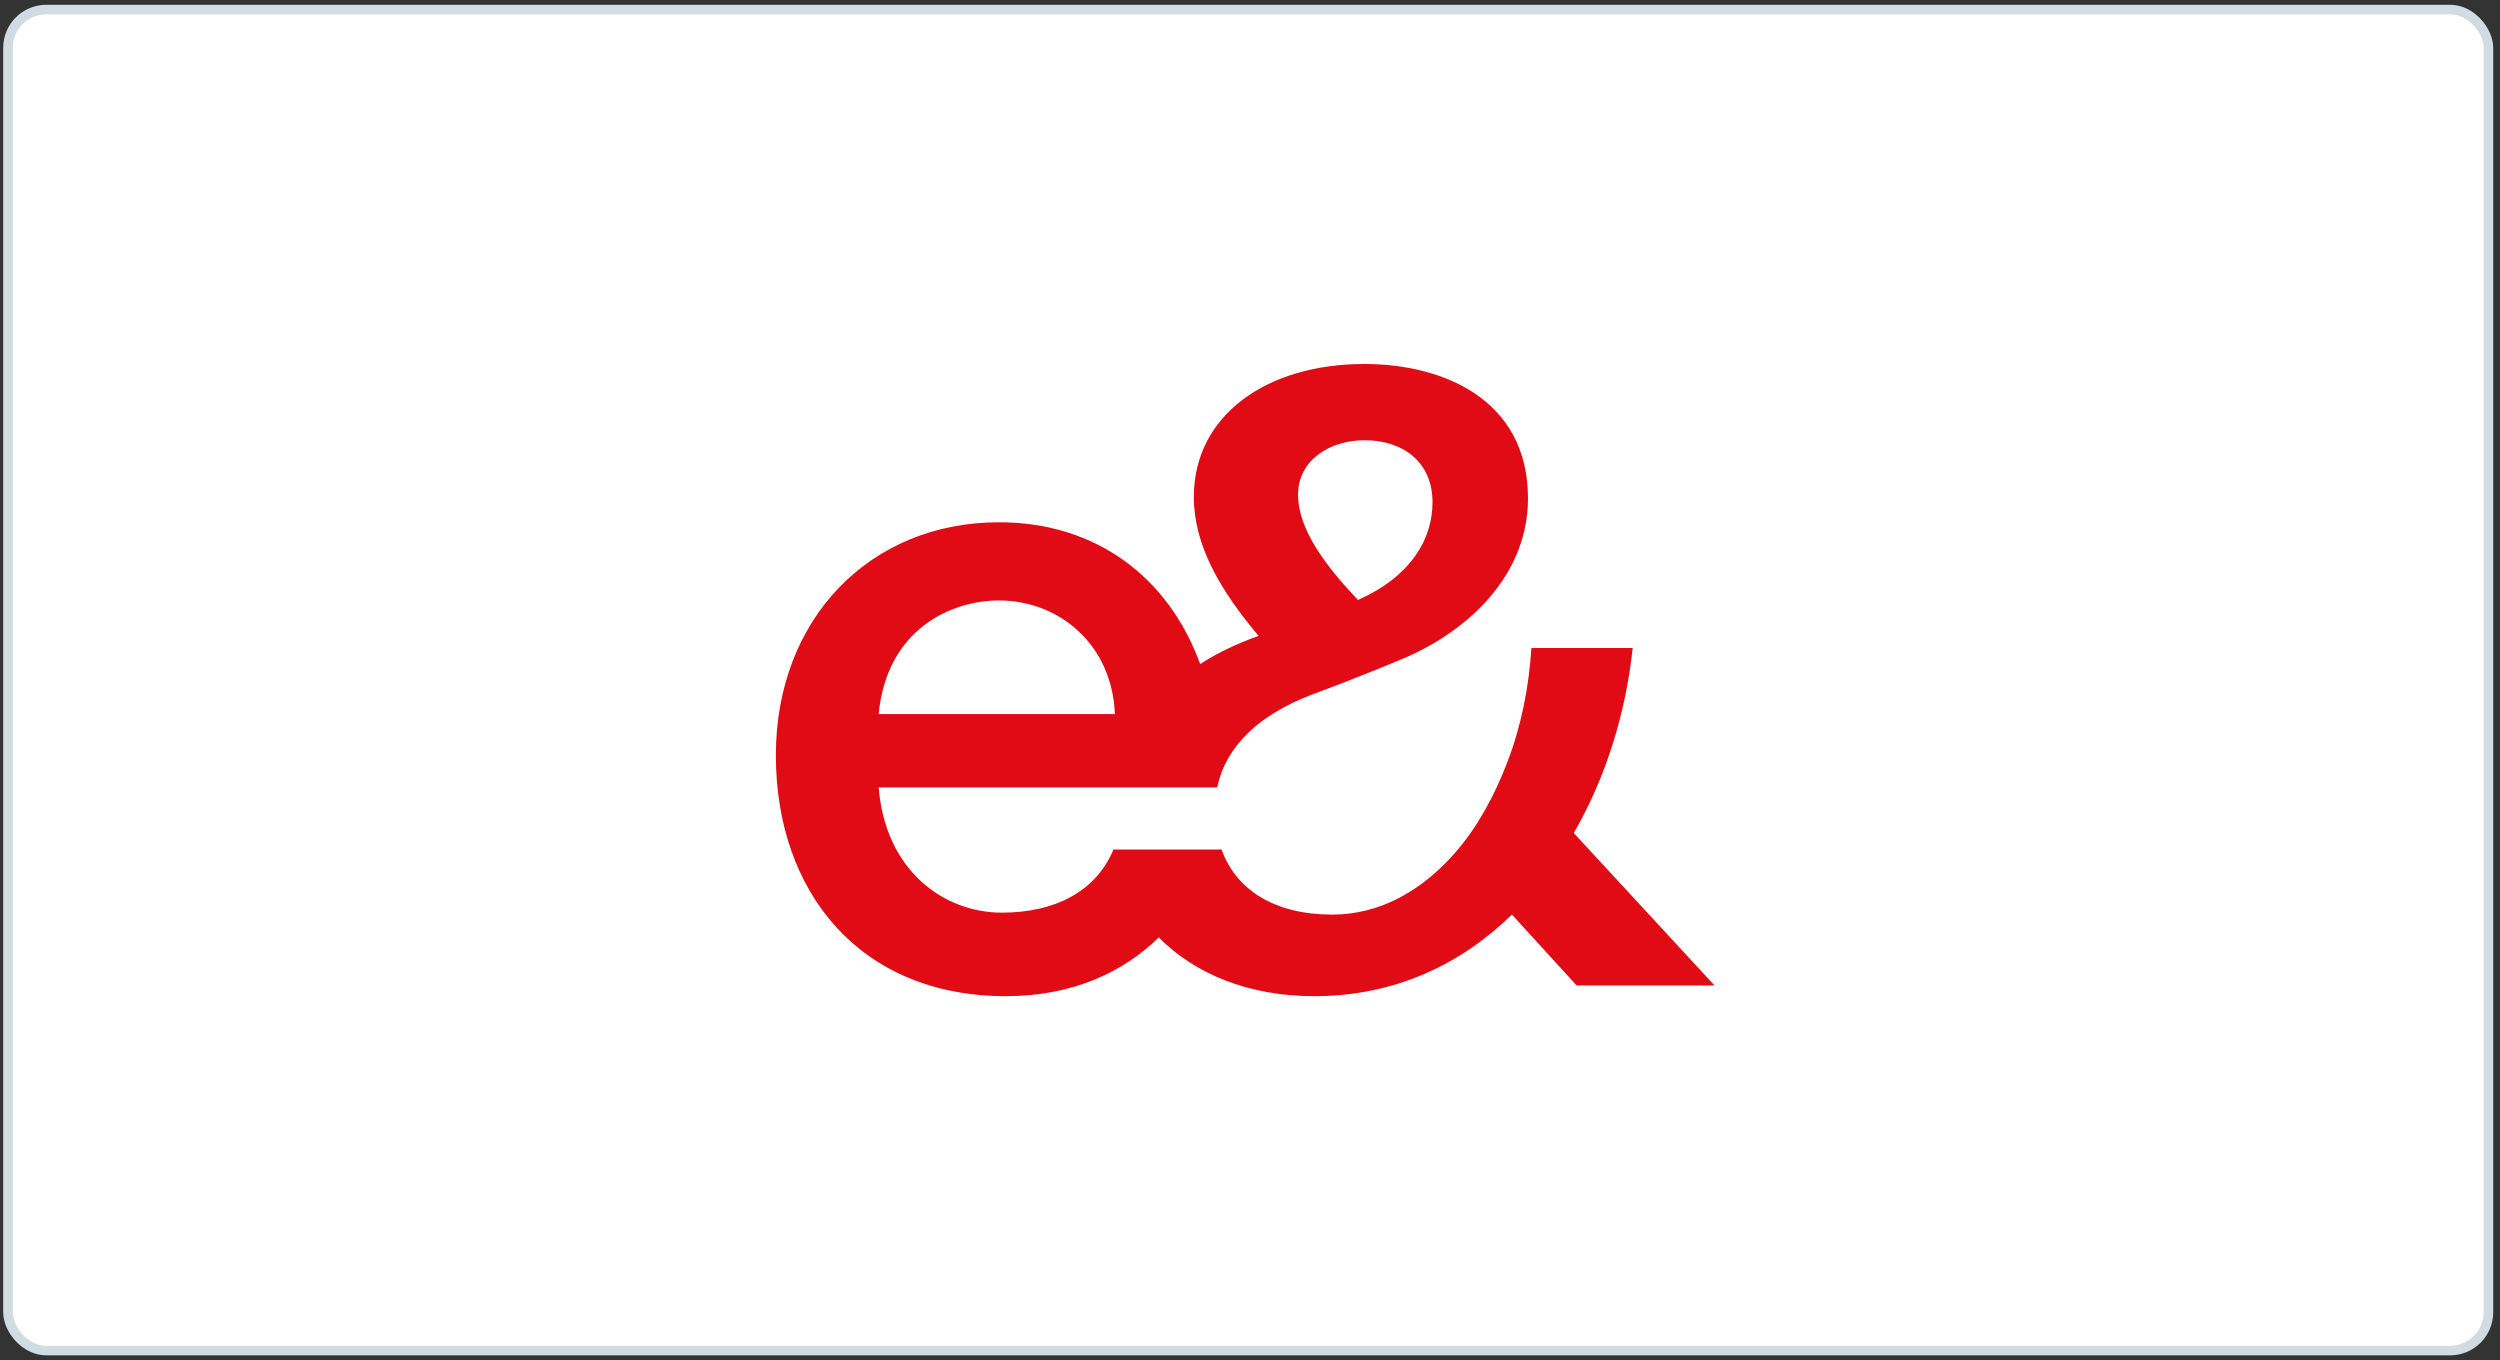 <?xml version="1.0" encoding="UTF-8"?>
<svg width="261px" height="142px" viewBox="0 0 261 142" version="1.1" xmlns="http://www.w3.org/2000/svg" xmlns:xlink="http://www.w3.org/1999/xlink">
    <rect x="0" y="0" width="261" height="142" fill="#333333" stroke="none"/>
    <title>编组 31</title>
    <g id="页面-1" stroke="none" stroke-width="1" fill="none" fill-rule="evenodd">
        <g id="logo" transform="translate(-143, -1251)">
            <g id="编组-31" transform="translate(143.832, 1252)">
                <rect id="矩形" stroke="#D0DBE2" fill="#FFFFFF" x="0" y="0" width="258.96" height="140" rx="4"></rect>
                <g id="Etisalat_eand_Logo_EN" transform="translate(80.168, 37)" fill="#E00B14" fill-rule="nonzero">
                    <path d="M83.303,48.968 C86.761,42.986 88.744,36.244 89.456,29.654 L78.878,29.654 C78.624,33.71 77.81,37.816 76.386,41.516 C75.013,45.115 73.233,48.359 70.944,50.995 L70.944,50.995 C67.486,54.949 63.113,57.484 58.078,57.484 C52.128,57.484 48.059,54.949 46.533,50.691 L35.243,50.691 C33.413,55.101 29.09,57.281 23.597,57.281 C17.596,57.281 11.443,52.972 10.731,44.203 L46.076,44.203 C46.991,39.894 50.399,36.65 55.942,34.521 C55.942,34.521 61.078,32.645 66.164,30.465 L66.164,30.465 C73.233,27.221 78.522,21.392 78.522,14.041 C78.522,3.599 69.52,0 61.434,0 C51.212,0 43.635,5.373 43.635,13.889 C43.635,18.908 46.381,23.622 50.399,28.387 C48.263,29.147 46.177,30.111 44.296,31.327 C41.041,22.355 33.514,16.525 23.292,16.525 C9.815,16.525 0,26.613 0,40.857 C0,55.101 8.747,66 24.004,66 C31.022,66 36.311,63.465 39.973,59.866 C43.736,63.668 49.331,66 56.196,66 C64.638,66 71.555,62.654 76.844,57.484 L83.608,64.885 L98,64.885 L83.303,48.968 Z M61.485,7.959 C65.35,7.959 68.554,10.138 68.554,14.447 C68.554,18.401 66.164,22.253 60.773,24.636 L60.672,24.535 C57.518,21.189 54.518,17.336 54.518,13.636 C54.518,10.037 57.824,7.959 61.485,7.959 L61.485,7.959 Z M23.292,24.687 C29.446,24.687 35.091,29.147 35.396,36.548 L10.731,36.548 C11.595,27.627 18.359,24.687 23.292,24.687 Z" id="形状"></path>
                </g>
            </g>
        </g>
    </g>
</svg>